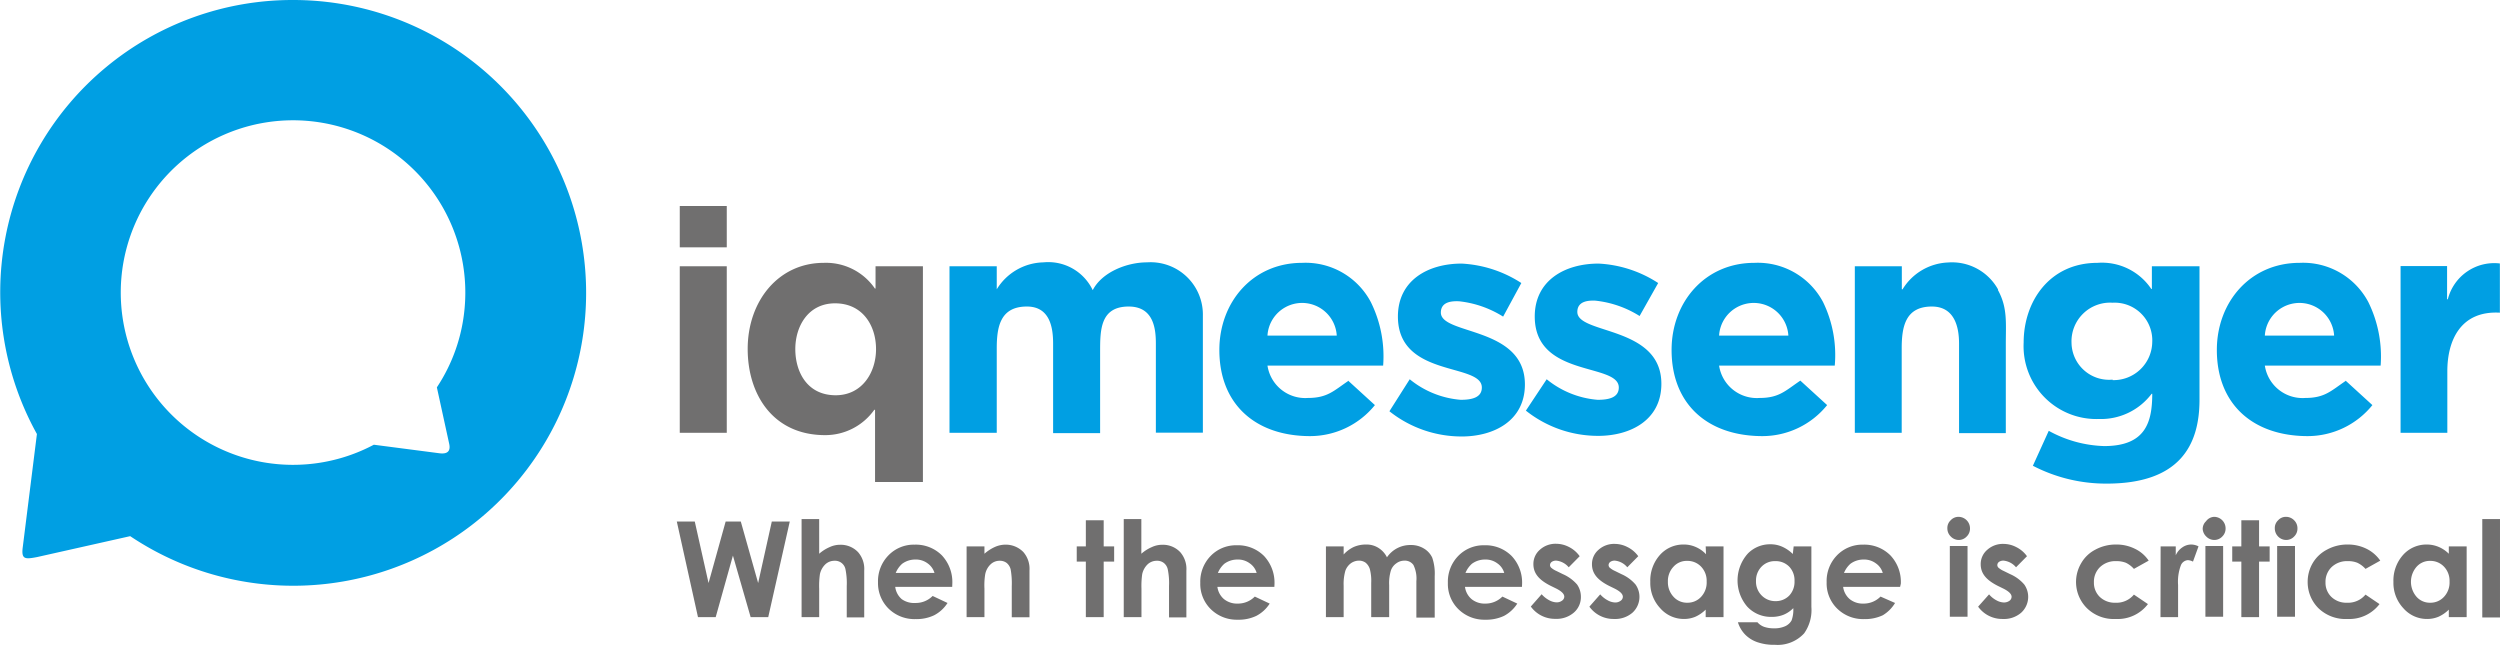 <svg id="Laag_1" data-name="Laag 1" xmlns="http://www.w3.org/2000/svg" viewBox="0 0 203.16 52.4"><defs><style>.cls-1{fill:#009fe3;fill-rule:evenodd}</style></defs><path class="cls-1" d="M35.5 31.47l1 4.58c.15.66-.19.87-.82.78l-5.3-.69A14 14 0 1137.76 25a13.86 13.86 0 01-2.26 6.48zM23.8 0A23.75 23.75 0 003 35.27l-1.15 9.19c-.13 1 .17 1 1.16.81l7.57-1.7A23.8 23.8 0 1023.8 0z"/><path d="M55.24 35.17h3.82V21.64h-3.82v13.53zm0-15.07h3.82v-3.36h-3.82v3.36zm15.87 19.07H75V21.64h-3.85v1.81h-.05a4.82 4.82 0 00-4.16-2.09c-3.67 0-6.18 3.09-6.18 7 0 3.7 2.06 7 6.29 7a4.88 4.88 0 004-2.06h.06v5.83zm-3.25-14.52c2.25 0 3.33 1.82 3.33 3.72s-1.13 3.75-3.28 3.75c-2.31 0-3.28-1.89-3.28-3.75s1.05-3.72 3.23-3.72z" fill="#706f6f" fill-rule="evenodd"/><path class="cls-1" d="M77.16 35.17H81v-6.86c0-1.76.29-3.4 2.45-3.4 1.87 0 2.13 1.71 2.13 3v7.29h3.82v-6.6c0-1.76 0-3.69 2.32-3.69 2 0 2.21 1.75 2.21 3v7.25h3.82v-9.5a4.25 4.25 0 00-4.54-4.34c-1.66 0-3.67.81-4.41 2.26a4 4 0 00-4-2.26 4.56 4.56 0 00-3.8 2.19v-1.87h-3.84v13.53zm85.21-11.65a4.28 4.28 0 00-4.06-2.19 4.55 4.55 0 00-3.7 2.18h-.06v-1.87h-3.82v13.53h3.81v-6.86c0-1.76.3-3.4 2.45-3.4 1.87 0 2.21 1.71 2.21 3v7.29h3.8V28c0-1.76.15-3-.64-4.43zM103 27.27a2.82 2.82 0 015.63 0zm6.59 3.67c-1.2.81-1.71 1.4-3.31 1.4a3.1 3.1 0 01-3.28-2.63h9.4a9.93 9.93 0 00-1-5.16 6 6 0 00-5.59-3.19c-4 0-6.72 3.18-6.72 7.08 0 4.41 2.93 7 7.39 7a6.78 6.78 0 005.25-2.52l-2.19-2zm30.11-3.67a2.82 2.82 0 015.63 0zm6.59 3.67c-1.2.81-1.71 1.4-3.3 1.4a3.1 3.1 0 01-3.29-2.63h9.4a9.83 9.83 0 00-.95-5.16 6 6 0 00-5.59-3.19c-4 0-6.72 3.18-6.72 7.08 0 4.41 2.93 7 7.4 7a6.77 6.77 0 005.24-2.52l-2.19-2zm37.76-3.67a2.82 2.82 0 015.63 0zm6.59 3.67c-1.2.81-1.71 1.4-3.3 1.4a3.1 3.1 0 01-3.29-2.63h9.41a10 10 0 00-1-5.16 6 6 0 00-5.59-3.19c-4 0-6.72 3.18-6.72 7.08 0 4.41 2.93 7 7.4 7a6.77 6.77 0 005.24-2.52l-2.19-2zM123.63 23a9.83 9.83 0 00-4.85-1.58c-2.76 0-5.18 1.38-5.18 4.3 0 5 6.82 3.74 6.82 5.77 0 .83-.83 1-1.72 1a7.49 7.49 0 01-4.14-1.67l-1.65 2.6a9.41 9.41 0 005.88 2.05c2.6 0 5.13-1.27 5.13-4.23 0-4.73-6.83-4-6.83-5.84 0-1 1.15-.92 1.45-.92a8.4 8.4 0 013.61 1.25l1.48-2.73zm11.12 0a9.75 9.75 0 00-4.84-1.58c-2.76 0-5.19 1.38-5.19 4.3 0 5 6.83 3.74 6.83 5.77 0 .83-.83 1-1.72 1a7.49 7.49 0 01-4.14-1.67L124 33.37a9.41 9.41 0 005.88 2.05c2.6 0 5.13-1.27 5.13-4.23 0-4.73-6.83-4-6.83-5.84 0-1 1.15-.92 1.44-.92a8.4 8.4 0 013.62 1.25l1.51-2.68zm36.93 7.85a3.05 3.05 0 01-3.34-3 3.14 3.14 0 013.34-3.25 3.06 3.06 0 013.22 3.2 3.14 3.14 0 01-3.22 3.09zm3.19-9.21v1.84h-.05a4.82 4.82 0 00-4.37-2.12c-3.89 0-6 3.13-6 6.48a5.92 5.92 0 006.11 6.21 5.16 5.16 0 004.29-2.05h.05c0 2.34-.56 4.25-3.91 4.25a9.89 9.89 0 01-4.5-1.24l-1.29 2.84a12.89 12.89 0 006 1.45c5.91 0 7.54-3.1 7.54-6.81V21.64zm20.21 13.53h3.8v-5c0-2.52 1.09-4.94 4.27-4.76v-4a3.89 3.89 0 00-4.23 2.91h-.06v-2.7h-3.78v13.55z"/><path d="M55 42.38h1.46l1.12 5 1.39-5h1.23l1.41 5 1.11-5h1.46l-1.75 7.77H61l-1.44-5-1.4 5h-1.44zm10.14-.2h1.43V45a3.18 3.18 0 01.85-.54 2 2 0 01.86-.19 1.94 1.94 0 011.45.6 2.07 2.07 0 01.5 1.5v3.8h-1.42v-2.54a5.65 5.65 0 00-.1-1.35.86.86 0 00-.89-.71 1.08 1.08 0 00-.75.29 1.56 1.56 0 00-.44.8 6.83 6.83 0 00-.06 1.18v2.31h-1.43zm12.24 5.51h-4.63a1.56 1.56 0 00.53 1 1.73 1.73 0 001.12.31 1.92 1.92 0 001.39-.57L77 49a2.85 2.85 0 01-1.09 1 3.32 3.32 0 01-1.5.31 3 3 0 01-2.21-.86 2.91 2.91 0 01-.85-2.13 3 3 0 01.85-2.19 2.87 2.87 0 012.13-.87 3 3 0 012.21.87 3.18 3.18 0 01.85 2.3zm-1.44-1.13a1.46 1.46 0 00-.56-.78 1.59 1.59 0 00-1-.31 1.79 1.79 0 00-1.06.34 2 2 0 00-.53.75zm2.61-2.16H80v.6a3.35 3.35 0 01.89-.57 2.15 2.15 0 01.82-.17 2 2 0 011.45.6 2.07 2.07 0 01.5 1.5v3.8h-1.44v-2.53a6.45 6.45 0 00-.09-1.36 1 1 0 00-.32-.52.9.9 0 00-.57-.18 1.05 1.05 0 00-.75.3 1.51 1.51 0 00-.43.81 5.64 5.64 0 00-.06 1.16v2.31h-1.45zm9.69-2.12h1.45v2.12h.85v1.24h-.85v4.51h-1.45v-4.51h-.74V44.4h.74zm3.08-.1h1.43V45a3.18 3.18 0 01.85-.54 2 2 0 01.87-.19 1.93 1.93 0 011.44.6 2.07 2.07 0 01.5 1.5v3.8H95v-2.54a5.65 5.65 0 00-.1-1.35.91.91 0 00-.32-.53.88.88 0 00-.57-.18 1.08 1.08 0 00-.75.29 1.56 1.56 0 00-.44.8 6.83 6.83 0 00-.06 1.18v2.31h-1.44zm12.24 5.51h-4.63a1.57 1.57 0 00.54 1 1.68 1.68 0 001.11.36 1.92 1.92 0 001.39-.57l1.21.57a2.85 2.85 0 01-1.09 1 3.32 3.32 0 01-1.5.31 3 3 0 01-2.2-.86 2.87 2.87 0 01-.85-2.13 3 3 0 01.84-2.19 2.87 2.87 0 012.13-.87 3 3 0 012.21.87 3.18 3.18 0 01.85 2.3zm-1.44-1.13a1.41 1.41 0 00-.56-.78 1.59 1.59 0 00-1-.31 1.79 1.79 0 00-1.06.34 2 2 0 00-.53.75zm5.63-2.16h1.44v.66a2.62 2.62 0 01.82-.61 2.47 2.47 0 011-.2 1.79 1.79 0 011 .27 1.88 1.88 0 01.7.77 2.29 2.29 0 011.93-1 2 2 0 011.08.29 1.7 1.7 0 01.67.74 4 4 0 01.2 1.5v3.37h-1.49v-2.96a2.51 2.51 0 00-.24-1.32.85.85 0 00-.73-.35 1.09 1.09 0 00-.66.22 1.17 1.17 0 00-.44.58 3.54 3.54 0 00-.14 1.2v2.59h-1.46v-2.79a3.76 3.76 0 00-.11-1.11 1.1 1.1 0 00-.34-.52.92.92 0 00-.55-.17 1.14 1.14 0 00-.66.22 1.31 1.31 0 00-.44.6 3.89 3.89 0 00-.14 1.21v2.56h-1.44zm15.93 3.29h-4.63a1.57 1.57 0 00.54 1 1.68 1.68 0 001.11.36 1.92 1.92 0 001.39-.57l1.21.57a2.89 2.89 0 01-1.08 1 3.39 3.39 0 01-1.51.31 3 3 0 01-2.2-.86 2.87 2.87 0 01-.85-2.13 3 3 0 01.84-2.19 2.87 2.87 0 012.13-.87 3 3 0 012.21.87 3.14 3.14 0 01.85 2.3zm-1.44-1.13a1.41 1.41 0 00-.56-.78 1.59 1.59 0 00-1-.31 1.79 1.79 0 00-1.06.34 2 2 0 00-.53.75zm6.13-1.36l-.89.9a1.52 1.52 0 00-1-.54.61.61 0 00-.38.1.33.33 0 00-.14.26.3.3 0 00.09.21 1.68 1.68 0 00.43.27l.53.26a3.24 3.24 0 011.15.84 1.73 1.73 0 01.31 1 1.66 1.66 0 01-.57 1.28 2.15 2.15 0 01-1.5.51 2.41 2.41 0 01-2-1l.88-1a2.15 2.15 0 00.6.48 1.34 1.34 0 00.6.18.72.72 0 00.46-.14.4.4 0 00.18-.32c0-.22-.21-.43-.63-.65l-.49-.24c-.93-.47-1.39-1-1.39-1.76a1.52 1.52 0 01.52-1.16 1.89 1.89 0 011.35-.49 2.26 2.26 0 011 .25 2.35 2.35 0 01.89.76zm4.76 0l-.89.9a1.5 1.5 0 00-1-.54.61.61 0 00-.38.1.33.33 0 00-.14.26.3.3 0 00.09.21 1.68 1.68 0 00.43.27l.53.26a3.19 3.19 0 011.14.84 1.74 1.74 0 01-.25 2.29 2.15 2.15 0 01-1.5.51 2.41 2.41 0 01-2-1l.88-1a2.15 2.15 0 00.6.48 1.34 1.34 0 00.6.18.72.72 0 00.46-.14.4.4 0 00.18-.32c0-.22-.21-.43-.63-.65l-.49-.24c-.93-.47-1.39-1-1.39-1.76a1.52 1.52 0 01.52-1.16 1.89 1.89 0 011.35-.49 2.26 2.26 0 011 .25 2.35 2.35 0 01.89.75zm5.48-.8h1.45v5.75h-1.45v-.61a2.83 2.83 0 01-.84.58 2.36 2.36 0 01-.92.18 2.54 2.54 0 01-1.93-.87 3 3 0 01-.81-2.14 3.12 3.12 0 01.78-2.19 2.54 2.54 0 011.91-.85 2.4 2.4 0 011 .2 2.52 2.52 0 01.84.59zm-1.51 1.18a1.43 1.43 0 00-1.11.48 1.68 1.68 0 00-.45 1.21 1.73 1.73 0 00.46 1.23 1.46 1.46 0 001.11.48 1.49 1.49 0 001.13-.48 1.7 1.7 0 00.45-1.24 1.66 1.66 0 00-.45-1.21 1.52 1.52 0 00-1.14-.47zm8.66-1.18h1.44v4.92a3.27 3.27 0 01-.59 2.15 2.92 2.92 0 01-2.37.93 4.17 4.17 0 01-1.42-.21 2.57 2.57 0 01-1-.62 2.51 2.51 0 01-.59-1h1.59a1.3 1.3 0 00.54.37 2.39 2.39 0 00.79.12 2.1 2.1 0 00.94-.18 1.13 1.13 0 00.5-.46 2.5 2.5 0 00.14-1 2.36 2.36 0 01-.8.54 2.54 2.54 0 01-.94.17 2.63 2.63 0 01-2-.83 3.27 3.27 0 01.05-4.32 2.52 2.52 0 011.83-.75 2.32 2.32 0 01.94.19 2.87 2.87 0 01.88.6zm-1.49 1.2a1.49 1.49 0 00-1.13.46 1.6 1.6 0 00-.44 1.15 1.58 1.58 0 00.45 1.17 1.54 1.54 0 001.14.47 1.51 1.51 0 001.11-.45 1.63 1.63 0 00.43-1.18 1.61 1.61 0 00-.43-1.17 1.52 1.52 0 00-1.13-.45zm10.14 2.09h-4.63a1.57 1.57 0 00.54 1 1.68 1.68 0 001.11.36 1.92 1.92 0 001.39-.57L154 49a2.89 2.89 0 01-1 1 3.39 3.39 0 01-1.51.31 3 3 0 01-2.2-.86 2.87 2.87 0 01-.85-2.13 3 3 0 01.84-2.19 2.87 2.87 0 012.13-.87 3 3 0 012.21.87 3.14 3.14 0 01.85 2.3zM153 46.56a1.41 1.41 0 00-.56-.78 1.59 1.59 0 00-1-.31 1.79 1.79 0 00-1.06.34 2 2 0 00-.53.75zm6.17-4.56a.94.94 0 01.92.95.89.89 0 01-.27.65.88.88 0 01-.64.28.9.9 0 01-.65-.28.91.91 0 01-.28-.68.85.85 0 01.27-.64.86.86 0 01.65-.28zm-.72 2.37h1.44v5.75h-1.44zm6.27.83l-.89.9a1.52 1.52 0 00-1-.54.61.61 0 00-.38.1.33.33 0 00-.14.26.3.3 0 00.09.21 1.68 1.68 0 00.43.27l.53.26a3.19 3.19 0 011.14.84 1.74 1.74 0 01-.25 2.29 2.13 2.13 0 01-1.5.51 2.41 2.41 0 01-2-1l.89-1a2 2 0 00.59.48 1.34 1.34 0 00.6.18.77.77 0 00.47-.14.41.41 0 00.17-.32c0-.22-.21-.43-.63-.65l-.49-.24c-.93-.47-1.39-1-1.39-1.76a1.52 1.52 0 01.52-1.16 1.9 1.9 0 011.35-.49 2.26 2.26 0 011 .25 2.35 2.35 0 01.89.75zm9.89.36l-1.2.67a2.06 2.06 0 00-.66-.5 2.09 2.09 0 00-.78-.13 1.81 1.81 0 00-1.31.48 1.65 1.65 0 00-.5 1.24 1.59 1.59 0 00.48 1.19 1.75 1.75 0 001.27.47 1.83 1.83 0 001.5-.66l1.14.77a3.08 3.08 0 01-2.61 1.21 3.11 3.11 0 01-2.37-.9 3 3 0 01-.44-3.64 2.8 2.8 0 011.16-1.1 3.47 3.47 0 011.67-.41 3.36 3.36 0 011.54.35 2.79 2.79 0 011.11.96zm.97-1.16h1.23v.73a1.47 1.47 0 01.54-.65 1.26 1.26 0 01.73-.23 1.32 1.32 0 01.58.15l-.45 1.24a1 1 0 00-.41-.12.66.66 0 00-.57.41 3.78 3.78 0 00-.23 1.61v2.61h-1.43zm4.36-2.4a.94.94 0 01.92.95.89.89 0 01-.27.65.88.88 0 01-.64.28.91.91 0 01-.66-.28.94.94 0 01-.29-.6.85.85 0 01.27-.64.86.86 0 01.67-.36zm-.72 2.37h1.44v5.75h-1.44zm2.92-2.09h1.44v2.12h.86v1.24h-.86v4.51h-1.44v-4.51h-.74V44.4h.74zm3.63-.28a.92.92 0 01.66.28.9.9 0 01.27.67.89.89 0 01-.27.65.88.88 0 01-.64.28.91.91 0 01-.66-.28.94.94 0 01-.27-.68.85.85 0 01.27-.64.84.84 0 01.64-.28zm-.72 2.37h1.45v5.75h-1.45zm8.38 1.19l-1.2.67a2.09 2.09 0 00-.67-.5 2 2 0 00-.77-.13 1.81 1.81 0 00-1.31.48 1.65 1.65 0 00-.5 1.24 1.59 1.59 0 00.48 1.19 1.74 1.74 0 001.26.47 1.84 1.84 0 001.51-.66l1.14.77a3.09 3.09 0 01-2.61 1.21 3.15 3.15 0 01-2.38-.9 3 3 0 01-.85-2.1 3 3 0 01.41-1.54 2.89 2.89 0 011.17-1.1 3.44 3.44 0 011.67-.41 3.39 3.39 0 011.54.35 2.94 2.94 0 011.11.96zM199 44.4h1.45v5.75H199v-.61a2.83 2.83 0 01-.84.58 2.36 2.36 0 01-.92.18 2.54 2.54 0 01-1.93-.87 3 3 0 01-.81-2.14 3.12 3.12 0 01.78-2.19 2.54 2.54 0 011.91-.85 2.49 2.49 0 011 .2 2.59 2.59 0 01.81.55zm-1.51 1.18a1.43 1.43 0 00-1.11.48 1.86 1.86 0 000 2.44 1.44 1.44 0 001.1.48 1.49 1.49 0 001.13-.48 1.7 1.7 0 00.45-1.24 1.66 1.66 0 00-.45-1.21 1.52 1.52 0 00-1.15-.47zm4.23-3.4h1.44v8h-1.44z" fill="#706f6f"/></svg>